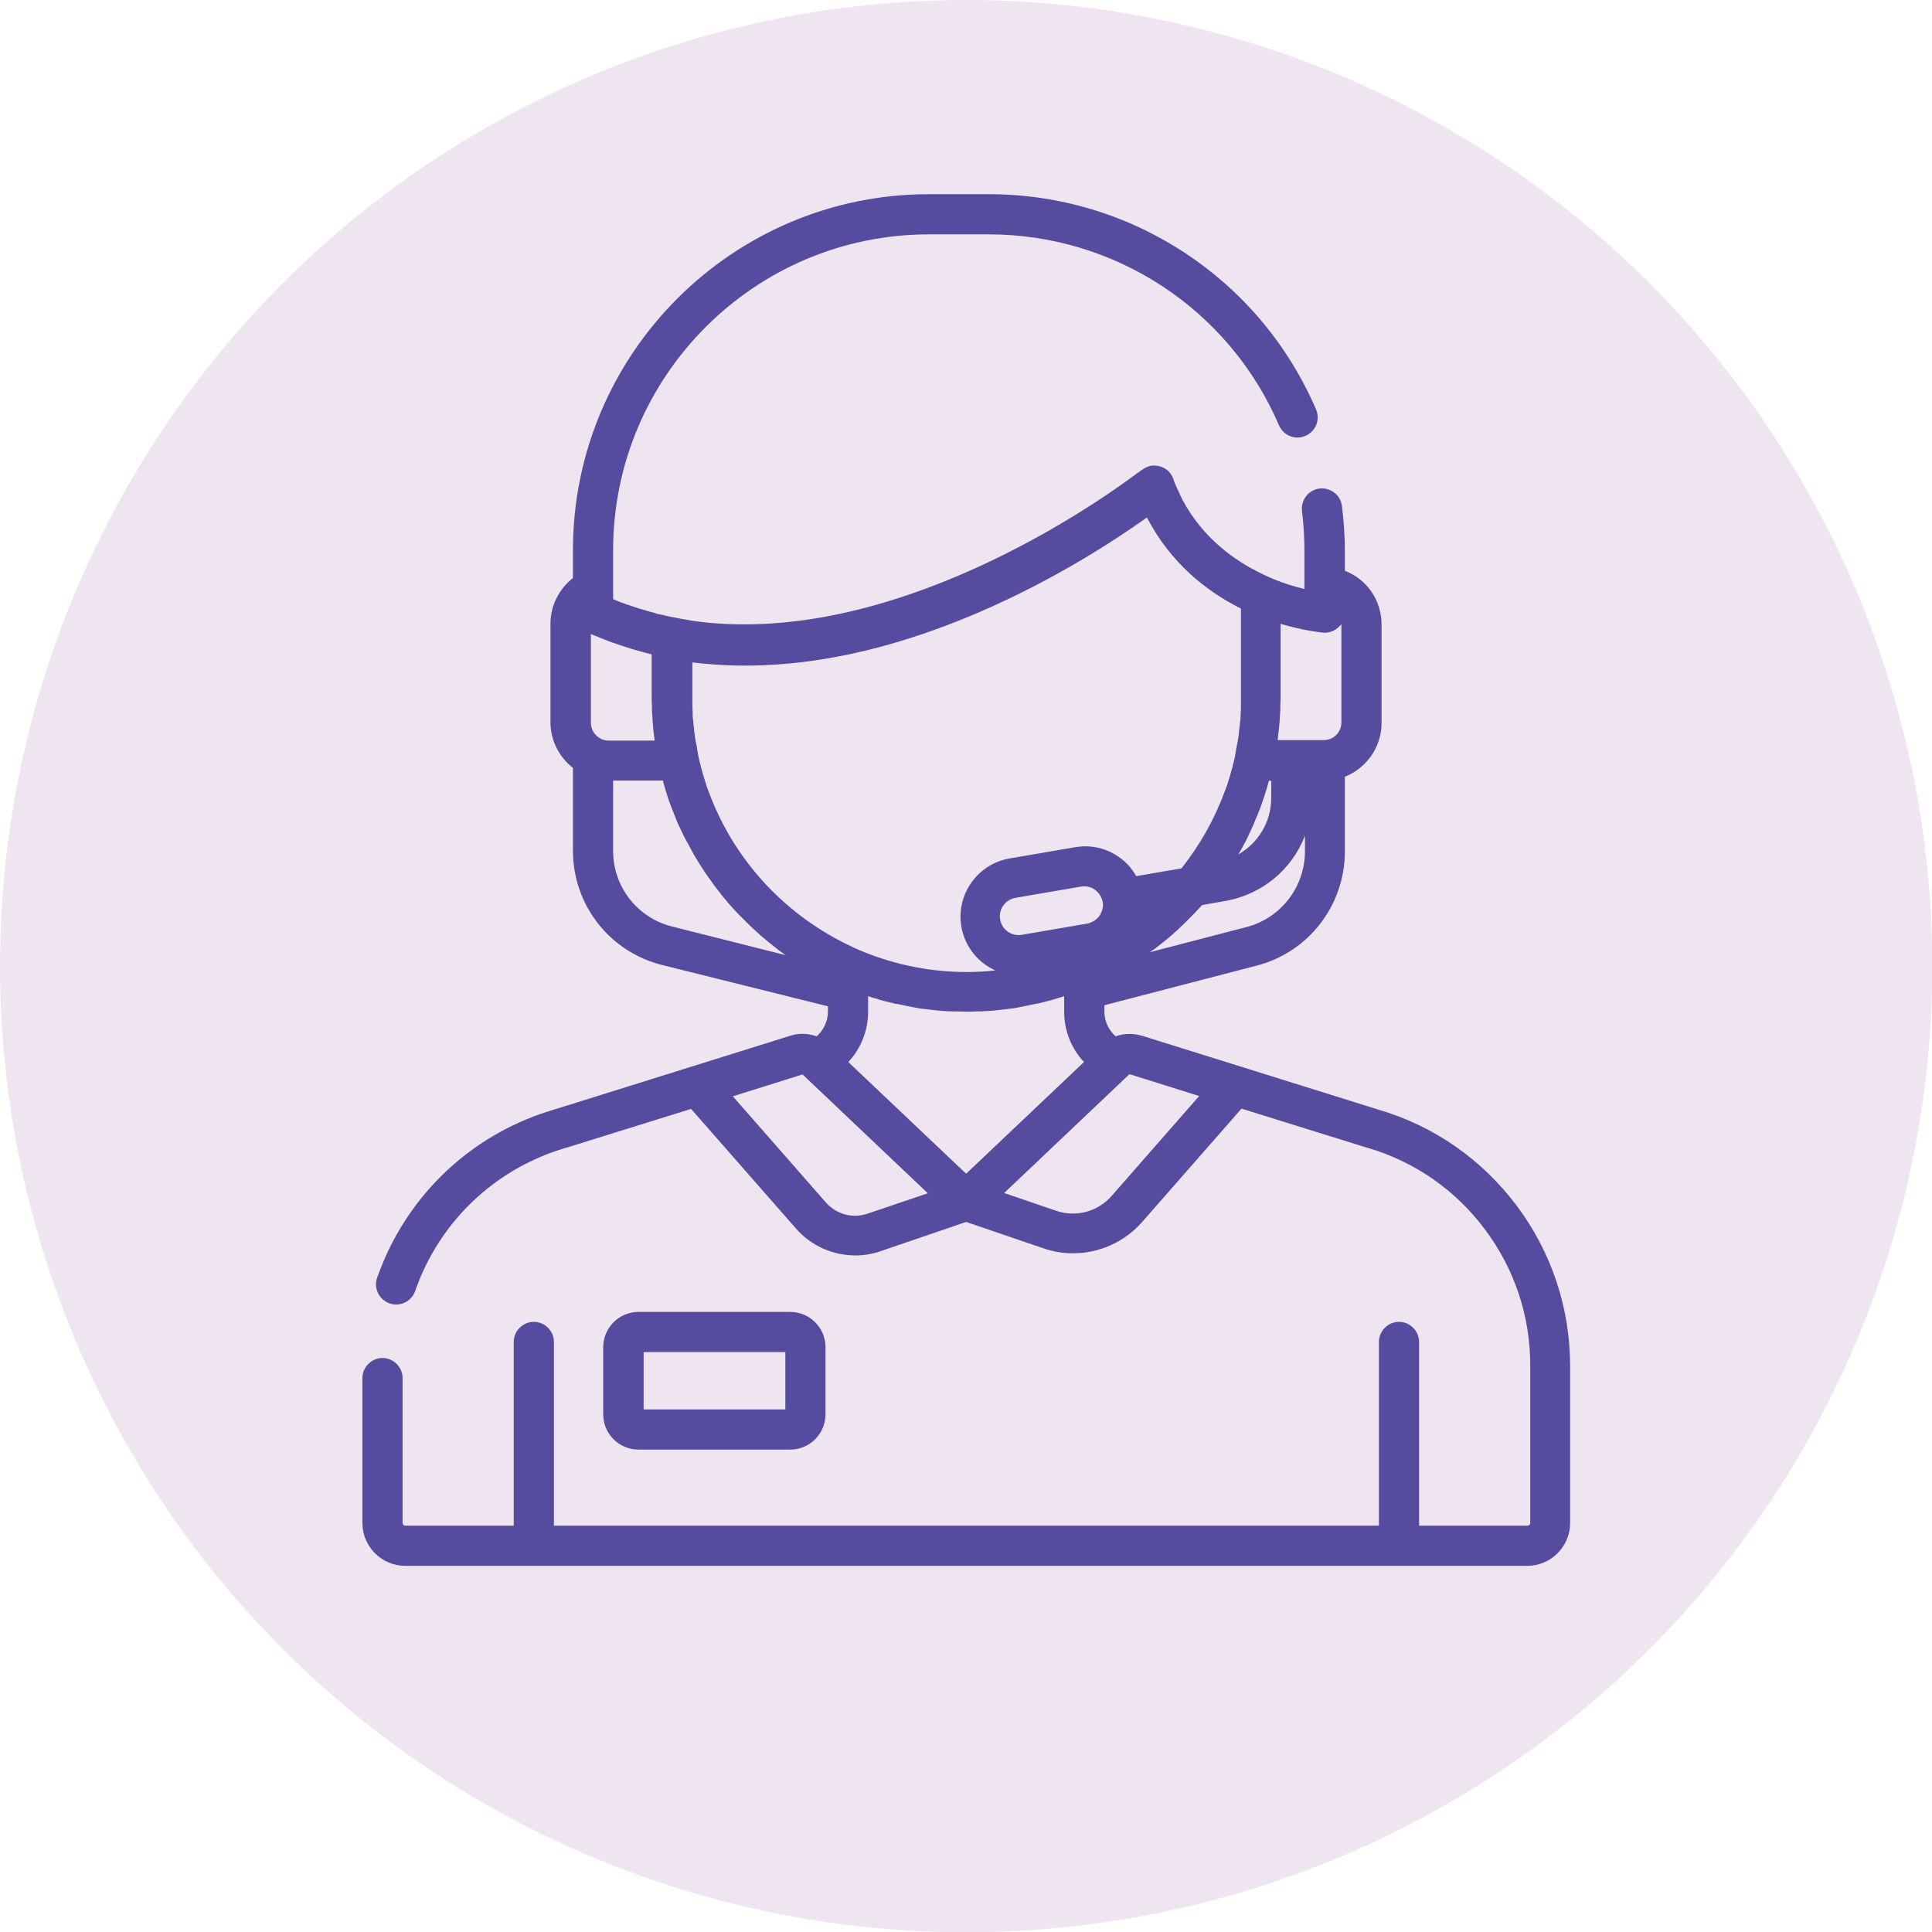 <?xml version="1.0" encoding="utf-8"?>
<!-- Generator: Adobe Illustrator 24.0.1, SVG Export Plug-In . SVG Version: 6.00 Build 0)  -->
<svg version="1.1" id="Layer_1" xmlns="http://www.w3.org/2000/svg" xmlns:xlink="http://www.w3.org/1999/xlink" x="0px" y="0px"
	 viewBox="0 0 721.3 721.3" style="enable-background:new 0 0 721.3 721.3;" xml:space="preserve">
<style type="text/css">
	.st0{fill:#EEE5F1;}
	.st1{fill:#564C9F;}
</style>
<circle class="st0" cx="360.7" cy="360.7" r="360.7"/>
<g>
	<g>
		<path class="st1" d="M566.3,450.2c-13-17.3-30.8-29.8-51.6-35.9l-51.5-16.1c0,0,0,0,0,0l-36.8-11.5c-3.3-1-6.8-0.9-9.9,0.2
			c-2.6-2.3-4.2-5.7-4.2-9.3v-2.3l56.9-14.8c19.4-5,32.9-22.6,32.9-42.6V290c8-3.2,13.7-11,13.7-20.1v-36.7c0-9.2-5.6-17-13.7-20.1
			v-7.3c0-5.7-0.4-11.3-1.1-16.9c-0.5-4.1-4.3-7-8.4-6.5c-4.1,0.5-7,4.3-6.5,8.4c0.6,4.9,0.9,10,0.9,15V219v0.9
			c-4-1-9.2-2.5-14.7-5.1c-0.3-0.1-0.5-0.2-0.8-0.4c-10.6-5-22.4-13.5-30.1-27.9c-0.1-0.2-0.2-0.4-0.3-0.7c-0.3-0.6-0.6-1.1-0.8-1.7
			c-0.2-0.4-0.4-0.9-0.6-1.3c-0.2-0.4-0.4-0.8-0.6-1.3c-0.4-0.9-0.8-1.9-1.1-2.8c-0.8-2.3-2.7-4-5-4.6c-0.6-0.2-1.2-0.2-1.8-0.3
			c-0.1,0-0.2,0-0.3,0c-0.2,0-0.4,0-0.5,0c-1.3,0.1-2.5,0.6-3.6,1.3c-0.1,0.1-0.3,0.2-0.4,0.3c0,0-0.1,0.1-0.3,0.2c0,0,0,0-0.1,0
			c-0.1,0-0.1,0.1-0.2,0.2c-0.1,0-0.1,0.1-0.2,0.1c-0.1,0.1-0.1,0.1-0.2,0.2c-0.1,0.1-0.2,0.2-0.4,0.3c-0.1,0-0.1,0.1-0.2,0.1
			c-0.2,0.1-0.4,0.3-0.6,0.4c0,0-0.1,0.1-0.1,0.1c-13.9,10.4-91.2,65.2-165.4,54.8c-0.1,0-0.3,0-0.4-0.1c-1.2-0.2-2.4-0.4-3.6-0.6
			c-0.3-0.1-0.7-0.1-1-0.2c-1-0.2-2.1-0.4-3.1-0.6c-0.3-0.1-0.7-0.1-1-0.2c-1.2-0.3-2.4-0.5-3.6-0.8c-0.5-0.1-1-0.2-1.4-0.4
			c-0.7-0.2-1.5-0.4-2.2-0.6c-0.6-0.2-1.2-0.3-1.7-0.5c-0.8-0.2-1.6-0.5-2.4-0.7c-0.7-0.2-1.4-0.5-2.1-0.7c-0.8-0.3-1.6-0.6-2.4-0.8
			c-0.5-0.2-0.9-0.4-1.4-0.5c-1.1-0.4-2.1-0.8-3.2-1.3c-0.1,0-0.2-0.1-0.3-0.1v-3.7v-14.6c0-65,52.9-117.9,117.9-117.9h22.4
			c47.1,0,89.7,28,108.3,71.3c1.6,3.8,6.1,5.6,9.9,3.9c3.8-1.6,5.6-6.1,3.9-9.9c-21-48.8-69-80.3-122.1-80.3h-22.4
			c-73.3,0-132.9,59.6-132.9,132.9v10.4c-5.2,4.1-8.4,10.3-8.4,17.1v36.7c0,6.9,3.3,13.1,8.4,17.1v30.9c0,20.3,13.7,37.8,33.4,42.7
			l61.8,15.4v1.9c0,3.6-1.6,7-4.2,9.3c-3.1-1.1-6.6-1.3-9.9-0.2l-36.8,11.5c0,0,0,0,0,0l-51.5,16.1c-28.6,8.4-51.7,29-63.4,56.3
			c-0.9,2.1-1.7,4.3-2.5,6.4c-1.4,3.9,0.7,8.2,4.6,9.6c3.9,1.4,8.2-0.7,9.6-4.6c0.6-1.8,1.4-3.7,2.1-5.5
			c10-23.3,29.6-40.7,53.9-47.9c0,0,0.1,0,0.1,0l46.9-14.6l39.2,44.7c5.7,6.5,13.8,10,22.1,10c3.2,0,6.4-0.5,9.5-1.6l31.9-10.9
			l28.7,9.8c3.7,1.3,7.4,1.9,11.2,1.9c9.7,0,19.2-4.1,25.9-11.8l37-42.2l46.9,14.6c0,0,0.1,0,0.1,0c17.7,5.2,32.8,15.7,43.9,30.5
			c11,14.7,16.9,32.3,16.9,50.7v58.9c0,0.5-0.4,1-1,1h-40.5v-68.6c0-4.1-3.4-7.5-7.5-7.5s-7.5,3.4-7.5,7.5v68.6H206.8v-68.6
			c0-4.1-3.4-7.5-7.5-7.5s-7.5,3.4-7.5,7.5v68.6h-40.5c-0.5,0-1-0.4-1-1v-54.1c0-4.1-3.4-7.5-7.5-7.5c-4.1,0-7.5,3.4-7.5,7.5v54.1
			c0,8.8,7.2,16,16,16h418.9c8.8,0,16-7.2,16-16v-58.9C586.1,488.2,579.3,467.6,566.3,450.2z M465.4,346.1l-36.1,9.4
			c0.5-0.3,0.9-0.7,1.4-1c0.2-0.1,0.4-0.3,0.6-0.4c1.3-1,2.5-2,3.8-3c0.2-0.1,0.3-0.3,0.5-0.4c1.3-1.1,2.6-2.2,3.9-3.4
			c0.1-0.1,0.1-0.1,0.2-0.2c2-1.9,4-3.8,5.9-5.8c0.1-0.1,0.3-0.3,0.4-0.4c0.9-1,1.9-2,2.8-3l8.5-1.5c14-2.4,25.1-11.9,29.9-24.4v6h0
			C487.1,331.3,478.1,342.8,465.4,346.1z M477,276.2c0.3-2.5,0.6-5,0.8-7.5c0-0.3,0-0.5,0-0.8c0.1-1,0.1-2,0.2-3c0-0.3,0-0.6,0-1
			c0-1.2,0.1-2.4,0.1-3.7v-27.3c8.8,2.6,15.1,3.2,15.9,3.3c0,0,0,0,0,0s0,0,0,0c2.1,0.2,4.1-0.6,5.7-2c0.2-0.2,0.4-0.4,0.6-0.6
			c0.1-0.1,0.1-0.1,0.2-0.2c0.1-0.1,0.2-0.3,0.3-0.4c0,0,0,0,0-0.1c0,0,0,0.1,0,0.1v36.7c0,3.6-2.8,6.5-6.3,6.6c0,0-0.1,0-0.1,0
			c-0.1,0-0.2,0-0.4,0h-17C476.9,276.4,476.9,276.3,477,276.2z M465.1,314c0.5-1,1-2,1.5-3.1c0.2-0.5,0.5-1,0.7-1.6
			c0.5-1,0.9-2,1.3-3c0.2-0.5,0.4-1.1,0.7-1.6c0.4-0.9,0.7-1.8,1.1-2.8c0.2-0.4,0.3-0.9,0.5-1.3c0.4-1.2,0.8-2.4,1.2-3.6
			c0.1-0.4,0.3-0.9,0.4-1.3c0.4-1.2,0.8-2.5,1.1-3.7c0-0.2,0.1-0.3,0.1-0.5h0.9v6.4c0,9-4.9,16.9-12.3,21.1c0.2-0.3,0.4-0.7,0.6-1
			c0.4-0.8,0.9-1.5,1.3-2.3C464.5,315.1,464.8,314.5,465.1,314z M224.5,275.9C224.5,275.9,224.5,275.9,224.5,275.9
			c-2.3-1.1-3.9-3.4-3.9-6.1v-33.1c0.2,0.1,0.4,0.2,0.7,0.3c0.3,0.2,0.7,0.3,1,0.4c0.7,0.3,1.5,0.6,2.2,0.9c0.3,0.1,0.7,0.3,1,0.4
			c1,0.4,2,0.8,3.1,1.2c0,0,0.1,0,0.1,0c4.8,1.7,9.6,3.2,14.6,4.4v15.9c0,1.2,0,2.5,0.1,3.7c0,0.3,0,0.6,0,1c0,1,0.1,2,0.2,3
			c0,0.3,0,0.5,0,0.8c0.2,2.5,0.4,5,0.8,7.5c0,0.1,0,0.2,0,0.3h-17.2C226.3,276.5,225.3,276.3,224.5,275.9z M250.9,345.9
			c-12.9-3.2-22-14.8-22-28.2v-26.3h18.6c0,0.2,0.1,0.3,0.1,0.5c0.4,1.3,0.7,2.6,1.1,3.8c0.1,0.4,0.3,0.9,0.4,1.3
			c0.4,1.2,0.8,2.5,1.3,3.7c0.2,0.4,0.3,0.9,0.5,1.3c0.4,1,0.8,2,1.2,3c0.2,0.6,0.5,1.2,0.7,1.8c0.4,0.9,0.8,1.9,1.3,2.8
			c0.2,0.5,0.5,1,0.7,1.5c0.5,1.1,1,2.1,1.6,3.1c0.3,0.5,0.6,1.1,0.9,1.6c0.5,1,1.1,2,1.6,3c0.3,0.6,0.7,1.1,1,1.7
			c0.4,0.7,0.9,1.4,1.3,2.1c0.5,0.8,1,1.6,1.6,2.5c0.4,0.5,0.7,1.1,1.1,1.6c0.7,0.9,1.3,1.9,2,2.8c0.3,0.5,0.7,0.9,1,1.4
			c0.8,1,1.6,2.1,2.4,3.1c0.3,0.3,0.5,0.7,0.8,1c0.6,0.7,1.1,1.3,1.7,2c0.1,0.2,0.3,0.3,0.4,0.5c1.1,1.2,2.1,2.4,3.3,3.6
			c0.2,0.2,0.4,0.4,0.6,0.6c1.1,1.1,2.2,2.2,3.3,3.3c0.2,0.2,0.4,0.3,0.5,0.5c1.2,1.1,2.4,2.2,3.6,3.3c0.1,0.1,0.3,0.3,0.4,0.4
			c2.1,1.8,4.2,3.5,6.4,5.2c0,0,0.1,0.1,0.1,0.1c1,0.7,1.9,1.4,2.9,2.1L250.9,345.9z M264.6,295.6c0-0.1-0.1-0.1-0.1-0.2
			c-0.3-0.7-0.5-1.5-0.8-2.2c0,0,0-0.1,0-0.1c-0.7-2.2-1.4-4.5-2-6.7c0-0.2-0.1-0.3-0.1-0.5c-0.1-0.5-0.3-1.1-0.4-1.6
			c-0.1-0.4-0.2-0.8-0.3-1.2c-0.1-0.5-0.2-1-0.3-1.5c-0.1-0.4-0.2-0.8-0.2-1.2c-0.1-0.4-0.2-0.8-0.2-1.3c-0.1-0.5-0.2-1-0.3-1.5
			c-0.1-0.3-0.1-0.7-0.2-1c-0.1-0.6-0.2-1.2-0.3-1.8c0-0.3-0.1-0.6-0.1-0.9c-0.1-0.6-0.2-1.3-0.2-1.9c0-0.2-0.1-0.5-0.1-0.7
			c-0.1-0.7-0.1-1.4-0.2-2.1c0-0.2,0-0.4-0.1-0.6c-0.1-0.7-0.1-1.4-0.1-2.1c0-0.2,0-0.4,0-0.6c0-0.7-0.1-1.4-0.1-2.2
			c0-0.2,0-0.4,0-0.6c0-0.9,0-1.8,0-2.7v-13.1c11.2,1.4,22.9,1.6,35,0.5c0.4,0,0.8-0.1,1.2-0.1c1-0.1,2-0.2,3-0.3
			c0.9-0.1,1.7-0.2,2.6-0.3c0.2,0,0.5-0.1,0.7-0.1c20.4-2.6,41.8-8.7,64-18.2c29-12.4,51.8-27.5,63.2-35.6c9,17.3,22.5,27.7,35.1,34
			c0,0.8,0,1.6,0,2.4v30.9c0,0.9,0,1.8,0,2.7c0,0.2,0,0.4,0,0.6c0,0.7,0,1.4-0.1,2.2c0,0.2,0,0.4,0,0.6c0,0.7-0.1,1.4-0.1,2.1
			c0,0.2,0,0.4-0.1,0.6c-0.1,0.7-0.1,1.4-0.2,2.1c0,0.2-0.1,0.5-0.1,0.7c-0.1,0.6-0.2,1.3-0.2,1.9c0,0.3-0.1,0.6-0.1,0.9
			c-0.1,0.6-0.2,1.2-0.3,1.8c-0.1,0.4-0.1,0.7-0.2,1c-0.1,0.5-0.2,1-0.3,1.5c-0.1,0.4-0.2,0.8-0.2,1.3c-0.1,0.4-0.2,0.8-0.2,1.2
			c-0.1,0.5-0.2,1-0.3,1.5c-0.1,0.4-0.2,0.8-0.3,1.2c-0.1,0.5-0.3,1.1-0.4,1.6c0,0.2-0.1,0.3-0.1,0.5c-0.6,2.3-1.3,4.5-2,6.7
			c0,0.1,0,0.1-0.1,0.2c-0.2,0.7-0.5,1.5-0.8,2.2c0,0.1-0.1,0.2-0.1,0.2c-3.8,10.4-9.3,19.9-16,28.4l-16.9,2.9
			c-1.6-2.8-3.7-5.2-6.4-7.1c-4.8-3.4-10.6-4.7-16.4-3.7l-24.5,4.2c-12,2.1-20,13.5-18,25.4c1.3,7.5,6.2,13.5,12.7,16.4
			c-3.5,0.4-7.1,0.6-10.6,0.6c-14.9,0-29-3.2-41.8-8.9c-0.3-0.1-0.6-0.3-0.8-0.4C293.4,342.1,274,321.2,264.6,295.6z M410.5,341.9
			c-1.1,1.5-2.7,2.5-4.5,2.9l-24.5,4.2c-0.4,0.1-0.8,0.1-1.2,0.1c-3.4,0-6.3-2.4-6.9-5.8c-0.7-3.8,1.9-7.4,5.7-8.1l24.5-4.2
			c0.4-0.1,0.8-0.1,1.2-0.1c1.4,0,2.8,0.4,4,1.3c1.5,1.1,2.5,2.7,2.9,4.5C412,338.5,411.5,340.3,410.5,341.9z M323.9,453.1
			c-5.5,1.9-11.6,0.3-15.5-4.1l-34.8-39.7l25.8-8.1c0.1,0,0.3,0,0.4,0.1l46.6,44.2L323.9,453.1z M316.7,396.5
			c4.7-5,7.4-11.7,7.4-18.7v-5.9c0.5,0.2,1,0.3,1.5,0.5c0.2,0.1,0.5,0.2,0.7,0.2c1.5,0.5,3,0.9,4.5,1.3c0.3,0.1,0.5,0.1,0.8,0.2
			c0.8,0.2,1.7,0.4,2.5,0.6c0.2,0.1,0.4,0.1,0.7,0.1c1.4,0.3,2.9,0.6,4.4,0.9c0.5,0.1,1,0.2,1.5,0.3c0.7,0.1,1.4,0.2,2.1,0.4
			c1.1,0.2,2.1,0.3,3.2,0.4c0.6,0.1,1.1,0.1,1.7,0.2c0.9,0.1,1.8,0.2,2.7,0.3c0.4,0,0.8,0.1,1.2,0.1c1.3,0.1,2.6,0.2,3.9,0.2
			c0.4,0,0.7,0,1.1,0c1.4,0,2.7,0.1,4.1,0.1c1.4,0,2.8,0,4.1-0.1c0.4,0,0.7,0,1.1,0c1.3-0.1,2.6-0.1,3.9-0.2c0.4,0,0.8-0.1,1.2-0.1
			c0.9-0.1,1.8-0.2,2.7-0.3c0.6-0.1,1.1-0.1,1.7-0.2c1.1-0.1,2.1-0.3,3.2-0.4c0.7-0.1,1.4-0.2,2.1-0.4c0.5-0.1,1-0.2,1.5-0.3
			c1.5-0.3,2.9-0.6,4.4-0.9c0.2,0,0.4-0.1,0.7-0.1c0.8-0.2,1.7-0.4,2.5-0.6c0.3-0.1,0.5-0.1,0.8-0.2c1.5-0.4,3-0.8,4.5-1.3
			c0.2-0.1,0.5-0.1,0.7-0.2c0.5-0.2,1-0.3,1.5-0.5v5.9c0,7,2.7,13.7,7.4,18.7l-44,41.7L316.7,396.5z M415.1,446.4
			c-5.2,6-13.4,8.2-20.9,5.6l-19.3-6.6l46.6-44.2c0.1-0.1,0.3-0.1,0.4-0.1l25.8,8.1L415.1,446.4z"/>
	</g>
</g>
<g>
	<g>
		<path class="st1" d="M295,489.8h-56.6c-7.3,0-13.2,5.9-13.2,13.2v25c0,7.3,5.9,13.2,13.2,13.2H295c7.3,0,13.2-5.9,13.2-13.2v-25
			C308.2,495.7,302.3,489.8,295,489.8z M293.2,526.2h-52.9v-21.4h52.9V526.2z"/>
	</g>
</g>
</svg>
